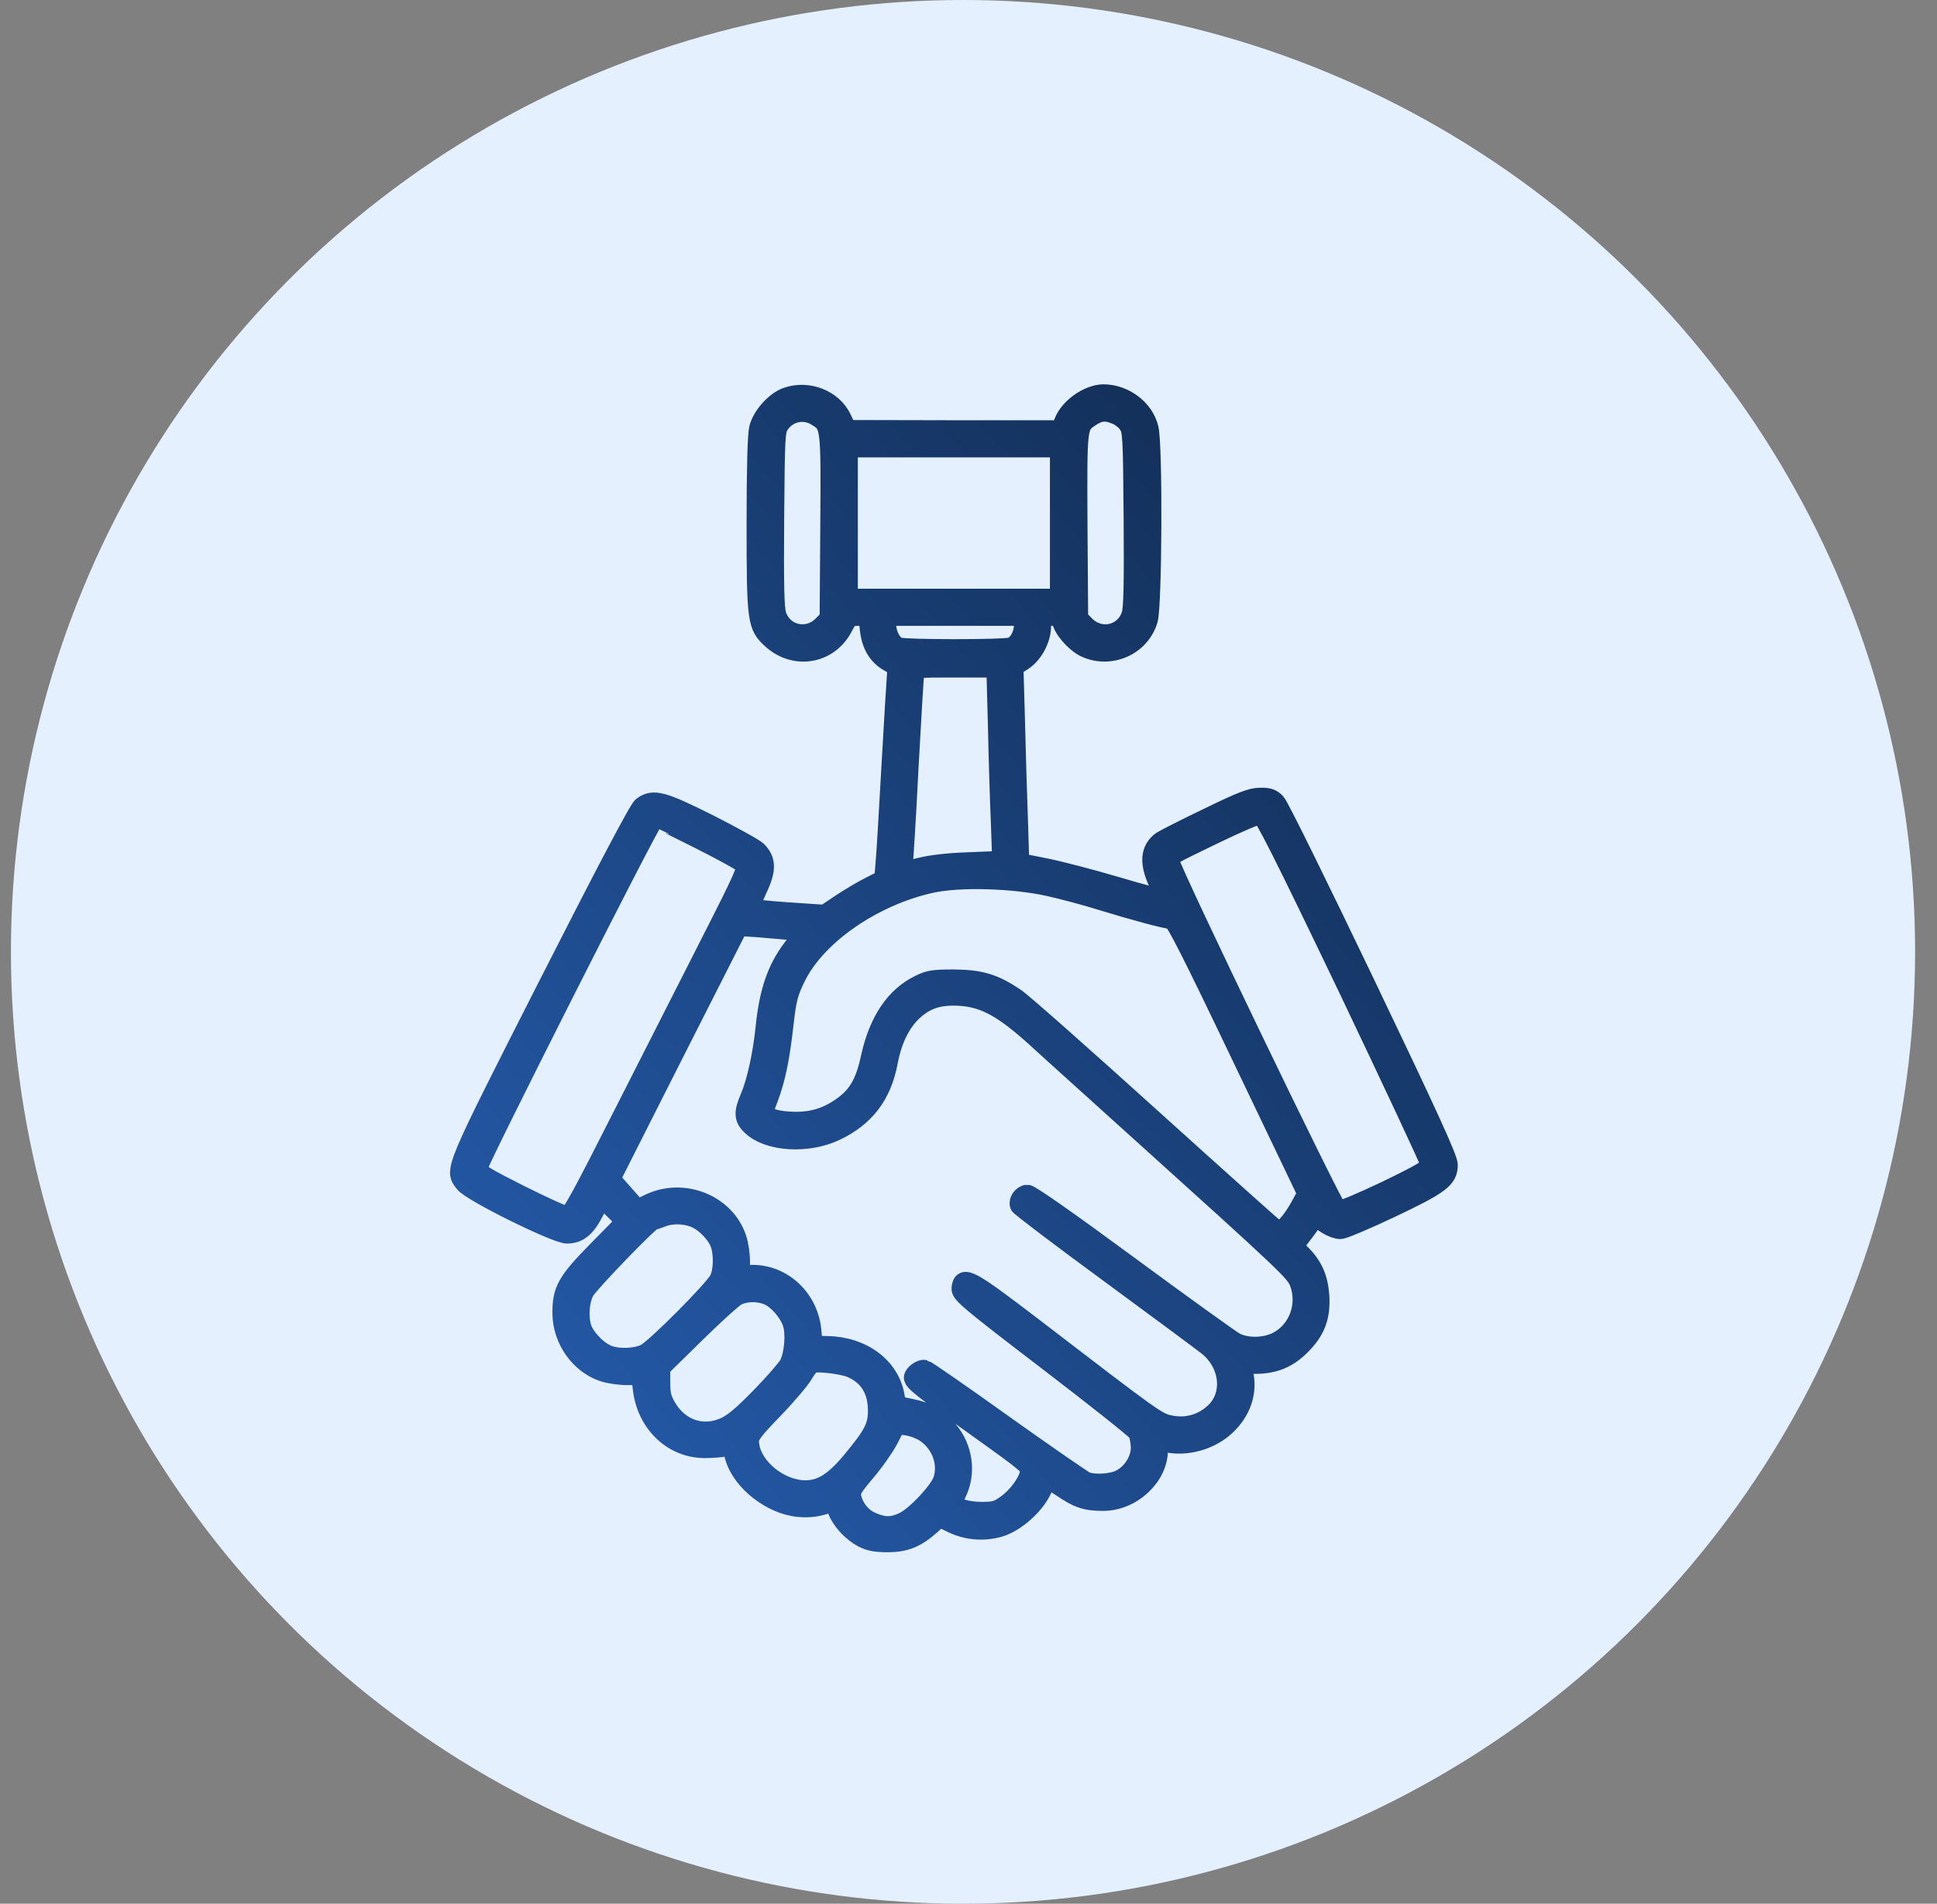 <?xml version="1.0" encoding="UTF-8"?> <svg xmlns="http://www.w3.org/2000/svg" width="59" height="58" viewBox="0 0 59 58" fill="none"><rect x="0" y="0" width="59" height="58" fill="#808080" stroke="none"/><circle cx="29.333" cy="29" r="29" fill="#E5F0FF"></circle><path d="M23.956 12.096C23.6 12.226 23.203 12.671 23.108 13.054C23.06 13.252 23.032 14.265 23.032 15.956C23.032 18.919 23.053 19.07 23.505 19.48C24.216 20.124 25.257 19.939 25.688 19.097C25.852 18.789 25.873 18.776 26.146 18.776H26.434L26.482 19.179C26.537 19.658 26.735 19.987 27.084 20.178C27.323 20.309 27.33 20.322 27.303 20.623C27.289 20.794 27.214 22.026 27.139 23.361C27.064 24.695 26.988 26.016 26.961 26.29L26.92 26.79L26.502 27.002C26.27 27.118 25.866 27.358 25.599 27.536L25.12 27.857L24.011 27.782C23.402 27.741 22.889 27.686 22.868 27.666C22.841 27.645 22.937 27.392 23.073 27.098C23.354 26.509 23.354 26.208 23.067 25.921C22.985 25.838 22.314 25.469 21.588 25.099C20.165 24.388 19.898 24.319 19.562 24.566C19.446 24.654 18.495 26.461 16.695 30C13.793 35.714 13.827 35.646 14.142 36.043C14.354 36.323 16.934 37.596 17.27 37.596C17.626 37.596 17.852 37.405 18.112 36.898L18.324 36.481L18.693 36.85L19.063 37.213L18.214 38.075C17.256 39.047 17.105 39.314 17.119 40.04C17.133 40.82 17.653 41.559 18.365 41.799C18.536 41.86 18.864 41.908 19.097 41.908H19.521L19.562 42.278C19.672 43.345 20.466 44.126 21.458 44.132C21.705 44.132 21.985 44.112 22.088 44.078C22.259 44.03 22.273 44.043 22.375 44.399C22.594 45.145 23.498 45.85 24.326 45.925C24.668 45.96 24.976 45.912 25.291 45.782C25.373 45.748 25.421 45.802 25.489 45.98C25.606 46.316 25.934 46.672 26.276 46.856C26.489 46.966 26.68 47 27.036 47C27.577 47 27.912 46.863 28.364 46.459L28.617 46.227L28.966 46.398C29.425 46.63 29.952 46.678 30.444 46.535C30.917 46.398 31.505 45.884 31.731 45.412C31.813 45.234 31.889 45.077 31.902 45.07C31.909 45.056 32.101 45.166 32.32 45.309C32.826 45.659 33.079 45.741 33.599 45.741C34.475 45.741 35.283 44.988 35.283 44.18C35.283 43.9 35.29 43.893 35.475 43.941C36.097 44.105 36.878 43.893 37.357 43.428C37.809 42.996 38 42.442 37.891 41.881L37.836 41.566H38.226C38.808 41.566 39.232 41.395 39.636 40.984C40.081 40.539 40.245 40.101 40.197 39.451C40.156 38.931 39.992 38.561 39.636 38.206L39.396 37.966L39.588 37.726C39.691 37.596 39.855 37.377 39.951 37.234C40.081 37.042 40.135 37.001 40.163 37.076C40.224 37.227 40.621 37.459 40.827 37.459C40.922 37.459 41.614 37.165 42.367 36.809C43.879 36.091 44.112 35.913 44.112 35.489C44.112 35.297 43.51 33.976 41.573 29.931C40.176 27.016 38.965 24.552 38.869 24.456C38.739 24.319 38.637 24.285 38.377 24.292C38.117 24.292 37.815 24.408 36.789 24.908C36.091 25.243 35.461 25.565 35.379 25.619C35.023 25.88 34.989 26.29 35.283 26.913C35.399 27.152 35.475 27.365 35.454 27.385C35.434 27.406 34.783 27.235 34.003 27.002C33.216 26.769 32.237 26.516 31.82 26.434L31.06 26.283L31.019 24.976C30.992 24.258 30.951 22.916 30.93 21.992L30.882 20.315L31.149 20.144C31.478 19.932 31.724 19.474 31.724 19.07V18.776H32.032C32.285 18.776 32.34 18.796 32.34 18.899C32.34 19.118 32.723 19.569 33.038 19.727C33.805 20.096 34.736 19.693 34.975 18.885C35.105 18.447 35.126 13.547 34.996 13.047C34.852 12.452 34.243 12 33.606 12C33.141 12.007 32.559 12.424 32.395 12.862L32.313 13.095H29.055L25.804 13.088L25.647 12.753C25.366 12.157 24.607 11.863 23.956 12.096ZM24.86 12.684C25.298 12.951 25.298 12.931 25.277 16.038L25.257 18.844L25.044 19.056C24.593 19.508 23.86 19.337 23.662 18.741C23.594 18.536 23.58 17.845 23.594 15.798C23.614 13.28 23.621 13.116 23.751 12.931C23.997 12.561 24.483 12.452 24.86 12.684ZM34.003 12.643C34.126 12.691 34.291 12.821 34.359 12.931C34.489 13.116 34.496 13.28 34.517 15.798C34.53 17.845 34.517 18.536 34.448 18.741C34.25 19.337 33.517 19.508 33.066 19.056L32.853 18.844L32.833 16.017C32.819 12.931 32.812 12.979 33.223 12.705C33.49 12.527 33.688 12.507 34.003 12.643ZM32.272 18.228H25.838V13.643H32.272V18.228ZM31.177 19.015C31.177 19.35 31.006 19.651 30.78 19.713C30.533 19.782 27.638 19.782 27.392 19.713C27.173 19.651 27.002 19.33 27.002 18.981V18.776H31.177V19.015ZM30.383 22.108C30.403 23.08 30.444 24.401 30.472 25.045L30.513 26.215L29.527 26.256C28.884 26.276 28.357 26.338 28.008 26.427L27.481 26.557L27.508 26.345C27.529 26.229 27.611 24.901 27.686 23.395C27.768 21.89 27.844 20.589 27.864 20.5C27.892 20.35 27.905 20.35 29.117 20.35H30.335L30.383 22.108ZM41.046 30.095C42.428 32.997 43.564 35.42 43.564 35.489C43.564 35.591 43.256 35.769 42.223 36.269C41.463 36.631 40.827 36.898 40.758 36.878C40.642 36.844 35.625 26.434 35.625 26.222C35.625 26.078 35.571 26.105 37.028 25.401C37.706 25.072 38.322 24.812 38.39 24.819C38.493 24.832 39.068 25.968 41.046 30.095ZM21.308 25.578C22.013 25.934 22.635 26.276 22.69 26.338C22.772 26.441 22.656 26.708 21.65 28.686C21.027 29.918 19.816 32.299 18.96 33.983C17.721 36.433 17.386 37.049 17.277 37.049C17.208 37.049 16.558 36.755 15.846 36.399C14.785 35.865 14.546 35.721 14.546 35.605C14.546 35.447 19.788 25.065 19.912 24.99C19.953 24.962 19.994 24.935 20.007 24.935C20.014 24.935 20.603 25.223 21.308 25.578ZM31.93 27.009C32.361 27.105 33.086 27.296 33.538 27.44C34.564 27.755 35.536 28.015 35.694 28.015C35.783 28.015 36.296 29.021 37.809 32.19L39.807 36.364L39.622 36.707C39.342 37.227 39.027 37.562 38.904 37.487C38.842 37.453 37.11 35.899 35.05 34.038C32.99 32.176 31.136 30.533 30.93 30.397C30.28 29.959 29.869 29.835 29.055 29.828C28.425 29.828 28.295 29.849 27.994 30C27.255 30.362 26.756 31.115 26.516 32.203C26.358 32.949 26.146 33.333 25.729 33.654C25.236 34.031 24.736 34.188 24.127 34.161C23.778 34.147 23.546 34.099 23.422 34.024L23.244 33.901L23.416 33.449C23.635 32.86 23.758 32.279 23.881 31.191C23.97 30.41 24.018 30.246 24.257 29.753C24.887 28.487 26.598 27.303 28.371 26.913C29.212 26.728 30.841 26.769 31.93 27.009ZM24.079 28.35L24.538 28.391L24.257 28.733C23.689 29.418 23.429 30.123 23.306 31.3C23.224 32.121 23.039 32.963 22.834 33.442C22.635 33.901 22.649 34.086 22.895 34.311C23.416 34.797 24.593 34.866 25.441 34.469C26.345 34.044 26.858 33.374 27.05 32.381C27.18 31.669 27.454 31.122 27.851 30.773C28.241 30.431 28.638 30.314 29.267 30.355C30 30.41 30.561 30.718 31.56 31.622C32.005 32.032 33.333 33.223 34.496 34.277C39.232 38.548 39.437 38.746 39.567 39.068C39.827 39.752 39.547 40.526 38.917 40.861C38.534 41.059 37.986 41.073 37.624 40.888C37.487 40.813 36.029 39.766 34.393 38.561C32.573 37.22 31.368 36.371 31.286 36.385C31.129 36.406 31.006 36.584 31.053 36.72C31.081 36.775 32.306 37.706 33.791 38.794C35.269 39.882 36.611 40.875 36.775 41.005C37.466 41.552 37.562 42.517 36.98 43.044C36.604 43.386 36.125 43.516 35.618 43.407C35.249 43.325 35.174 43.277 31.485 40.444C29.534 38.952 29.322 38.835 29.274 39.246C29.253 39.41 29.493 39.615 31.909 41.463C33.367 42.579 34.599 43.557 34.647 43.64C34.694 43.722 34.729 43.934 34.736 44.105C34.736 44.488 34.469 44.906 34.099 45.077C33.839 45.2 33.333 45.227 33.079 45.132C32.99 45.097 31.875 44.324 30.595 43.414C29.315 42.497 28.22 41.737 28.159 41.723C28.056 41.696 27.823 41.86 27.823 41.97C27.823 42.093 28.097 42.312 29.698 43.448C31.382 44.653 31.396 44.666 31.355 44.878C31.293 45.179 30.985 45.597 30.636 45.843C30.383 46.021 30.287 46.049 29.89 46.049C29.589 46.042 29.356 46.001 29.206 45.925L28.987 45.802L29.13 45.522C29.452 44.899 29.349 44.112 28.877 43.564C28.555 43.188 28.254 43.01 27.741 42.907L27.31 42.818L27.262 42.531C27.111 41.648 26.27 41.018 25.216 40.998L24.764 40.984L24.73 40.567C24.648 39.581 23.86 38.828 22.923 38.828H22.553V38.431C22.553 38.212 22.505 37.891 22.444 37.72C22.095 36.686 20.829 36.173 19.802 36.652L19.412 36.837L18.604 35.92L20.548 32.073L22.498 28.227L23.053 28.261C23.361 28.289 23.819 28.323 24.079 28.35ZM21.239 37.145C21.506 37.282 21.807 37.596 21.91 37.85C22.04 38.151 22.033 38.719 21.896 38.986C21.746 39.287 19.973 41.066 19.665 41.23C19.364 41.381 18.817 41.402 18.495 41.265C18.235 41.155 17.927 40.861 17.776 40.574C17.619 40.272 17.633 39.677 17.81 39.342C17.927 39.116 19.788 37.186 19.891 37.186C19.905 37.186 20.042 37.138 20.192 37.083C20.5 36.967 20.945 36.994 21.239 37.145ZM23.395 39.472C23.676 39.588 24.018 39.978 24.127 40.307C24.237 40.628 24.182 41.265 24.025 41.573C23.956 41.696 23.566 42.148 23.156 42.565C22.601 43.133 22.314 43.373 22.054 43.482C21.39 43.77 20.699 43.53 20.315 42.887C20.158 42.62 20.124 42.476 20.124 42.113V41.669L21.171 40.642C21.746 40.074 22.314 39.561 22.437 39.492C22.697 39.355 23.094 39.342 23.395 39.472ZM25.907 41.675C26.454 41.908 26.728 42.339 26.728 42.983C26.728 43.468 26.591 43.722 25.921 44.529C25.352 45.207 24.942 45.433 24.401 45.385C23.594 45.303 22.827 44.584 22.827 43.9C22.827 43.735 22.964 43.557 23.566 42.935C23.97 42.517 24.374 42.038 24.47 41.874C24.565 41.703 24.689 41.559 24.743 41.538C24.921 41.484 25.647 41.573 25.907 41.675ZM28.172 43.647C28.658 43.968 28.884 44.577 28.713 45.097C28.596 45.433 27.878 46.199 27.515 46.364C27.166 46.528 26.906 46.521 26.543 46.357C26.242 46.227 26.009 45.932 25.941 45.597C25.907 45.433 25.968 45.323 26.379 44.837C26.646 44.523 26.961 44.071 27.084 43.831L27.303 43.4L27.611 43.441C27.782 43.462 28.035 43.557 28.172 43.647Z" fill="url(#paint0_linear_39_2751)" stroke="url(#paint1_linear_39_2751)" stroke-width="0.583"></path><defs><linearGradient id="paint0_linear_39_2751" x1="44.112" y1="12" x2="9.504" y2="41.774" gradientUnits="userSpaceOnUse"><stop stop-color="#10284B"></stop><stop offset="1" stop-color="#265EB1"></stop></linearGradient><linearGradient id="paint1_linear_39_2751" x1="44.112" y1="12" x2="9.504" y2="41.774" gradientUnits="userSpaceOnUse"><stop stop-color="#10284B"></stop><stop offset="1" stop-color="#265EB1"></stop></linearGradient></defs></svg> 